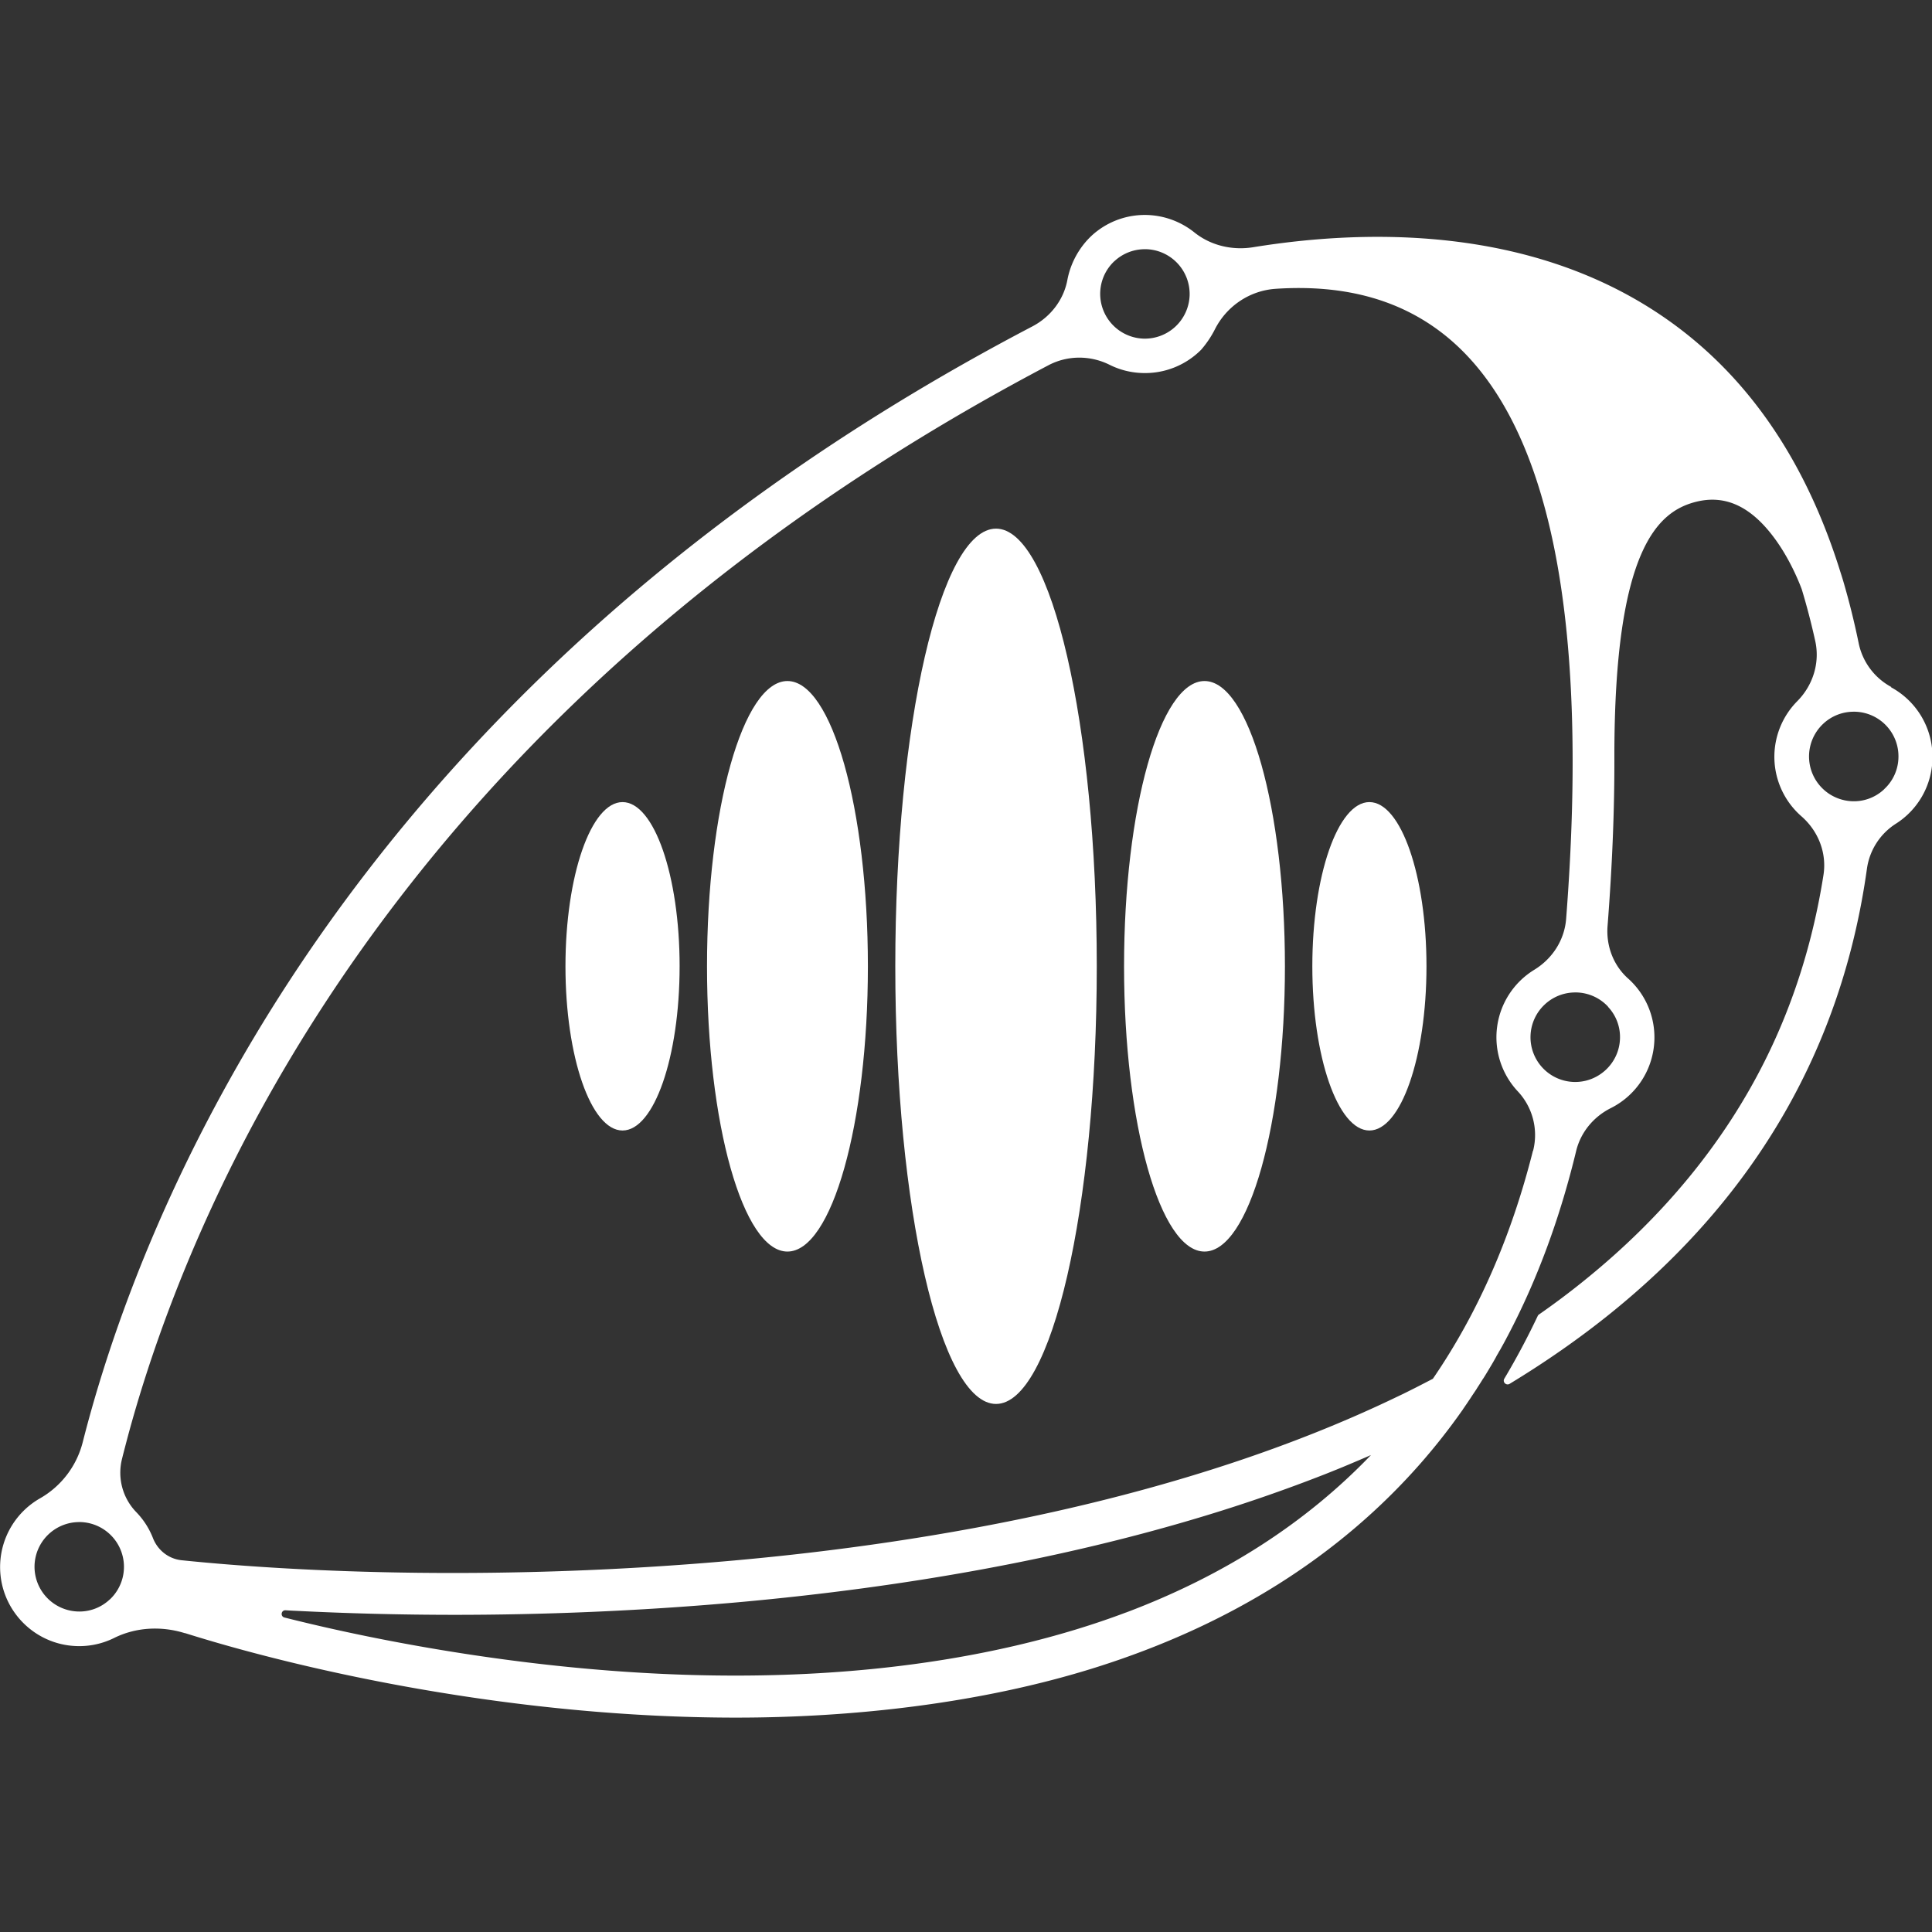 <svg xmlns="http://www.w3.org/2000/svg" width="192" height="192"><rect width="100%" height="100%" fill="#333333" stroke="none"/><path style="stroke:none;fill-rule:nonzero;fill:#fff;fill-opacity:1" d="M187.95 68.27a6.417 6.417 0 0 1-3.235-4.34 76.793 76.793 0 0 0-1.535-6.18c-.578-1.98-.02-.05-.04-.11-3.507-11.773-9.581-20.617-18.171-26.378-13.149-8.825-29.27-8.504-40.438-6.692-2.066.332-4.21-.164-5.84-1.476a7.9 7.9 0 0 0-4.632-1.727 7.793 7.793 0 0 0-4.977 1.559c-1.32.98-2.594 2.703-3.008 4.898-.37 1.988-1.683 3.672-3.476 4.613-18.438 9.649-34.688 21.208-48.43 34.454-13.02 12.546-23.836 26.613-32.133 41.828-7.601 13.93-11.668 26.156-13.82 34.629a8.959 8.959 0 0 1-4.235 5.554 7.867 7.867 0 0 0-3.964 6.543c-.157 4.34 3.242 7.985 7.57 8.14a7.8 7.8 0 0 0 3.754-.804c2.172-1.078 4.7-1.203 7.023-.48h.04c7.327 2.304 16.093 4.36 24.683 5.789 8.496 1.422 18.937 2.605 30.074 2.605s24.031-1.3 35.727-4.984c13.343-4.203 24.234-11.059 32.386-20.395a62.717 62.717 0 0 0 3.985-5.074c.012-.02.02-.039.039-.05a.517.517 0 0 0 .078-.126c.09-.129.176-.246.258-.375.117-.164.234-.34.351-.52.098-.136.184-.273.274-.41.148-.226.304-.448.449-.675a.757.757 0 0 0 .078-.129c.18-.273.356-.547.531-.832.028-.047.059-.098.098-.145.156-.246.313-.5.461-.753.066-.098.125-.207.184-.305.14-.234.285-.473.414-.707.105-.176.195-.34.285-.52.078-.125.156-.254.222-.39.079-.11.137-.227.196-.332.148-.266.297-.532.433-.793.047-.078.086-.149.125-.239.02-.039.04-.078.07-.125l.067-.129c2.902-5.523 5.152-11.625 6.762-18.289.449-1.87 1.734-3.418 3.457-4.28a7.853 7.853 0 0 0 4.32-6.74 7.844 7.844 0 0 0-2.617-6.14c-1.469-1.312-2.191-3.261-2.035-5.222.469-6.016.695-11.649.676-16.868 0-20.62 4.347-24.343 8.14-25.285 2.88-.715 5.414.453 7.738 3.578 1.481 1.989 2.391 4.18 2.743 5.114.5 1.652.949 3.367 1.343 5.152.477 2.164-.226 4.398-1.785 5.973a7.863 7.863 0 0 0-2.273 5.242 7.854 7.854 0 0 0 2.695 6.21c1.676 1.47 2.528 3.653 2.176 5.848-1.04 6.602-2.988 12.786-5.828 18.457-4.086 8.168-10.11 15.497-17.91 21.793a76.936 76.936 0 0 1-4.543 3.41.332.332 0 0 0-.118.15 74.68 74.68 0 0 1-3.312 6.218c-.207.344.188.715.52.52 3.632-2.204 6.996-4.555 10.078-7.044 14.441-11.656 22.964-26.468 25.433-44.129a6.35 6.35 0 0 1 2.88-4.496 7.833 7.833 0 0 0 3.632-6.359 7.857 7.857 0 0 0-4.113-7.2Zm-77.204-42.31a4.432 4.432 0 0 1 3.027-1.194h.168a4.455 4.455 0 0 1 4.282 4.605 4.455 4.455 0 0 1-4.606 4.281 4.458 4.458 0 0 1-4-2.894 4.445 4.445 0 0 1 1.13-4.805Zm-99.848 133a4.38 4.38 0 0 1-3.183 1.188 4.452 4.452 0 0 1-4.281-4.605 4.447 4.447 0 0 1 4.437-4.281h.168a4.458 4.458 0 0 1 4 2.894 4.447 4.447 0 0 1-1.133 4.805Zm101.004 1.286c-12.195 4.594-33.46 9.031-65.472 4.14-6.84-1.046-12.961-2.327-18.164-3.64-.422-.11-.332-.738.109-.719.313.02.625.04.95.051 5.26.266 10.53.399 15.8.402 8.61 0 18.18-.351 28.27-1.253 16.957-1.528 32.476-4.391 46.109-8.512a159.946 159.946 0 0 0 12.187-4.215c.786-.313 1.567-.625 2.332-.95.743-.312 1.489-.628 2.223-.948-6.484 6.757-14.605 11.98-24.332 15.644Zm40.438-45.875c-2.164 8.59-5.485 16.145-9.942 22.649-.578.3-1.164.605-1.742.898-.59.297-1.168.59-1.754.863-21.21 10.239-46.386 14.54-65.886 16.293-22.848 2.055-42.918 1.223-54.977-.02-1.293-.14-2.371-1-2.84-2.206a7.787 7.787 0 0 0-1.668-2.586 5.624 5.624 0 0 1-1.41-5.258c.176-.719.375-1.461.578-2.234 2-7.438 5.899-19.075 13.11-32.258C33.91 95.71 44.457 82.004 57.176 69.777c13.351-12.84 29.133-24.066 47.02-33.48 1.898-1 4.163-1 6.081-.04a7.79 7.79 0 0 0 3.235.813 7.856 7.856 0 0 0 5.855-2.312 9.957 9.957 0 0 0 1.371-2.035c1.168-2.305 3.45-3.84 6.016-4.02 7.004-.469 12.668 1.149 17.125 4.84 10.137 8.406 14.086 27.812 11.762 57.77-.164 2.105-1.36 3.957-3.164 5.062a7.861 7.861 0 0 0-1.633 12.09 6.345 6.345 0 0 1 1.515 5.894Zm7.465-14.312a4.38 4.38 0 0 1 1.187 3.183c-.09 2.45-2.168 4.367-4.605 4.281a4.447 4.447 0 0 1-2.871-7.699 4.425 4.425 0 0 1 3.027-1.195h.168a4.432 4.432 0 0 1 3.094 1.41Zm27.437-21.621a4.374 4.374 0 0 1-3.183 1.187 4.458 4.458 0 0 1-4-2.895 4.454 4.454 0 0 1 1.132-4.804 4.418 4.418 0 0 1 3.028-1.196h.164a4.434 4.434 0 0 1 4.281 4.594 4.386 4.386 0 0 1-1.41 3.094Zm0 0"/><path style="stroke:none;fill-rule:nonzero;fill:#fff;fill-opacity:1" d="M127.695 96.031c0-15.66-3.578-28.351-7.992-28.351-4.418 0-7.996 12.691-7.996 28.351 0 15.656 3.578 28.348 7.996 28.348 4.414 0 7.992-12.692 7.992-28.348ZM108.996 96.031c0-24.023-4.484-43.496-10.012-43.496-5.53 0-10.011 19.473-10.011 43.496 0 24.02 4.48 43.492 10.011 43.492 5.528 0 10.012-19.472 10.012-43.492ZM136.09 79.71c-3.133 0-5.672 7.306-5.672 16.321 0 9.012 2.539 16.317 5.672 16.317 3.133 0 5.672-7.305 5.672-16.317 0-9.015-2.54-16.32-5.672-16.32ZM67.54 96.031c0-9.015-2.54-16.32-5.673-16.32s-5.672 7.305-5.672 16.32c0 9.012 2.54 16.317 5.672 16.317 3.133 0 5.672-7.305 5.672-16.317ZM86.25 96.031c0-15.66-3.582-28.351-7.996-28.351-4.414 0-7.992 12.691-7.992 28.351 0 15.656 3.578 28.348 7.992 28.348s7.996-12.692 7.996-28.348Zm0 0"/></svg>